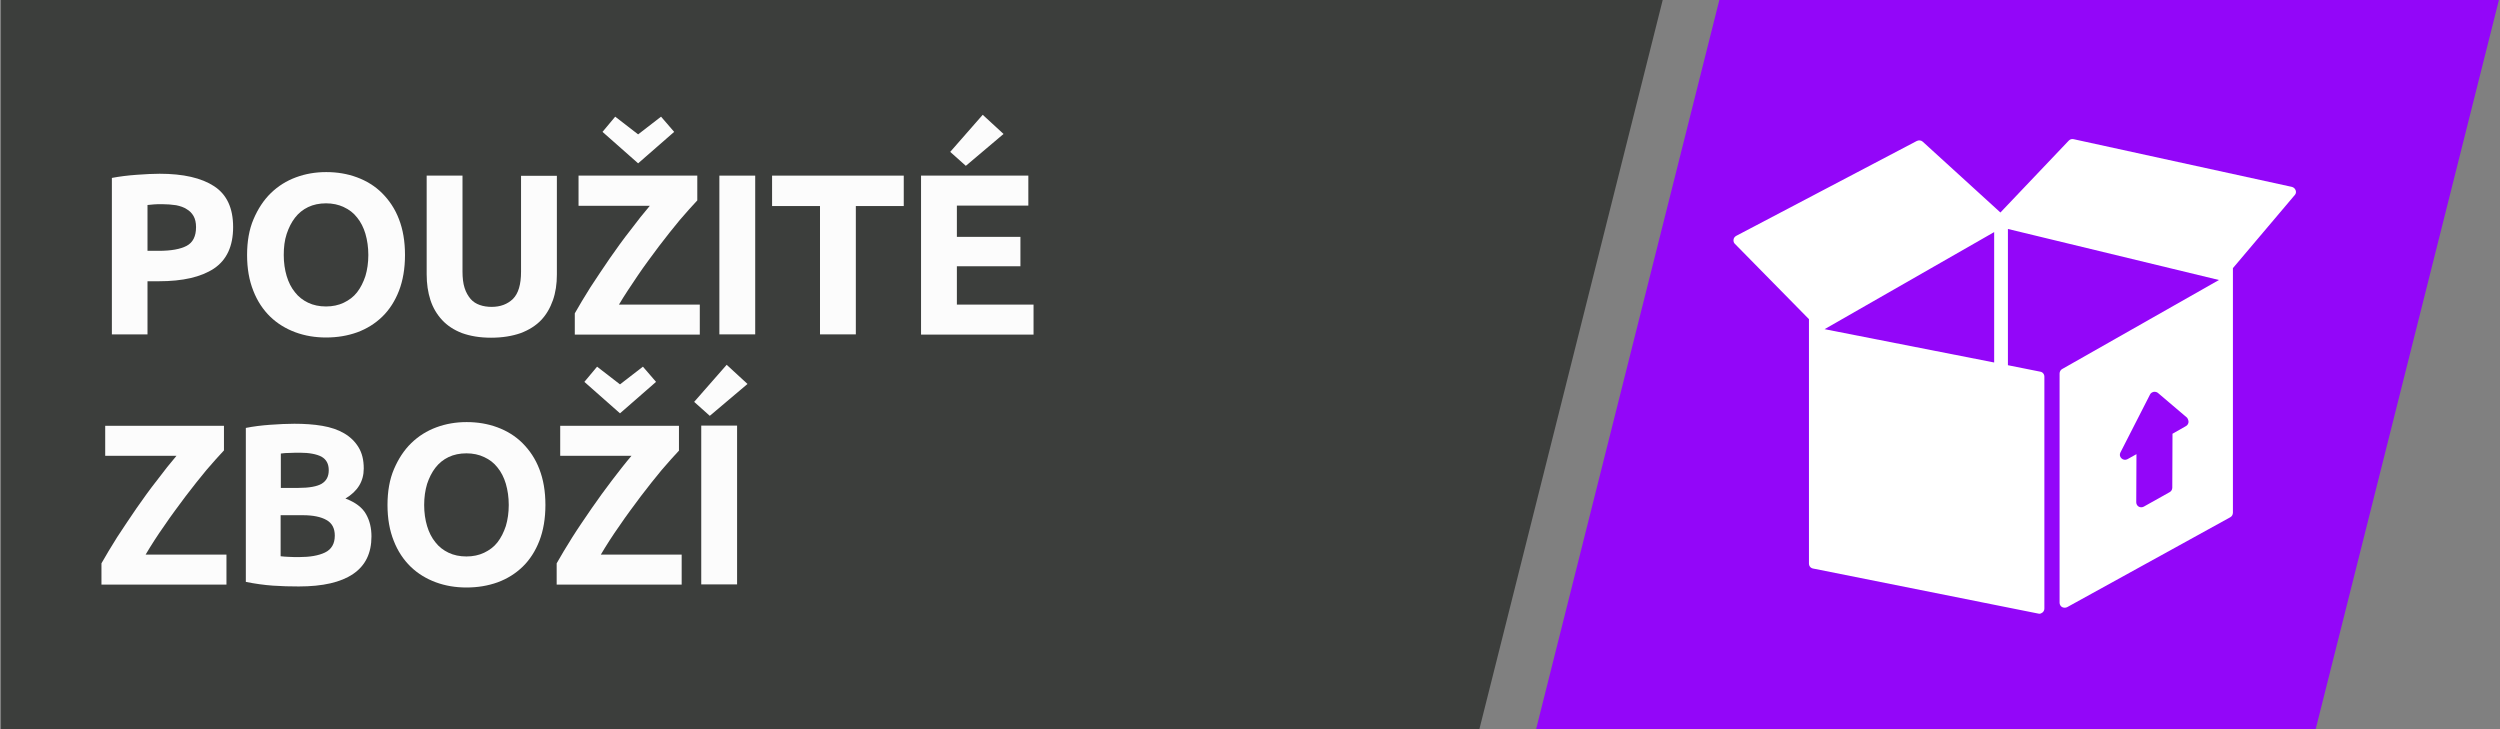 <?xml version="1.0" encoding="utf-8"?>
<!-- Generator: Adobe Illustrator 25.2.1, SVG Export Plug-In . SVG Version: 6.00 Build 0)  -->
<svg version="1.1" id="Vrstva_1" xmlns="http://www.w3.org/2000/svg" xmlns:xlink="http://www.w3.org/1999/xlink" x="0px" y="0px"
	 viewBox="0 0 120 35" style="enable-background:new 0 0 120 35;" xml:space="preserve">
<rect x="0" y="0" width="120" height="35" fill="#808080" stroke="none"/>
<style type="text/css">
	.st0{fill:#C92500;}
	.st1{fill:#A2A2A2;}
	.st2{fill:#FCFCFC;}
	.st3{fill:#FFD735;}
	.st4{fill:#FF5200;}
	.st5{fill:#FFFFFF;}
	.st6{fill:none;stroke:#FFFFFF;stroke-width:1.5;stroke-miterlimit:10;}
	.st7{fill:#050505;}
	.st8{fill:#FF7000;}
	.st9{fill:#FF8E00;}
	.st10{fill:#A40000;}
	.st11{fill:#AD00D4;}
	.st12{fill:#66B32D;}
	.st13{fill:#E1DE00;}
	.st14{fill:#3C3E3C;}
	.st15{fill:#2C4770;}
	.st16{fill:#382C6D;}
	.st17{fill:#9306F9;}
	.st18{fill-rule:evenodd;clip-rule:evenodd;fill:#FFFFFF;}
	.st19{fill-rule:evenodd;clip-rule:evenodd;fill:#7E524B;}
	.st20{fill:#827437;}
	.st21{fill:#B20277;}
	.st22{fill:#F49908;}
	.st23{fill:none;stroke:#FFFFFF;stroke-width:2;stroke-miterlimit:10;}
	.st24{fill:none;stroke:#FFFFFF;stroke-miterlimit:10;}
	.st25{fill:#2C646D;}
	.st26{fill:#009FE3;}
	.st27{fill:#0180C8;}
	.st28{fill:#047A96;}
	.st29{fill:#2C6D4F;}
	.st30{fill:#025989;}
	.st31{fill:#F39200;}
	.st32{fill:#E6007E;}
	.st33{fill:#A90303;}
	.st34{fill:#EB0303;}
	.st35{clip-path:url(#SVGID_2_);}
	.st36{fill:#FEFEFE;}
	.st37{fill:#FDFDFD;}
	.st38{fill:#FBFBFB;}
	.st39{fill:#FAFAFA;}
	.st40{fill:#F9F9F9;}
	.st41{fill:#F8F8F8;}
	.st42{fill:#F7F7F7;}
	.st43{fill:#F6F6F6;}
	.st44{fill:#F5F5F5;}
	.st45{fill:#F4F4F4;}
	.st46{fill:#F3F3F3;}
	.st47{fill:#F2F2F2;}
	.st48{fill:#F1F1F1;}
	.st49{fill:#F0F0F0;}
	.st50{fill:#EFEFEF;}
	.st51{fill:#EEEEEE;}
	.st52{fill:#EDEDED;}
	.st53{fill:#ECECEC;}
	.st54{fill:#EBEBEB;}
	.st55{fill:#EAEAEA;}
	.st56{fill:#E9E9E9;}
	.st57{fill:#E8E8E8;}
	.st58{fill:#E7E7E7;}
	.st59{fill:#E6E6E6;}
	.st60{fill:#E5E5E5;}
	.st61{fill:#E4E4E4;}
	.st62{fill:#E3E3E3;}
	.st63{fill:#E2E2E2;}
	.st64{fill:#E1E1E1;}
	.st65{fill:#E0E0E0;}
	.st66{fill:#DFDFDF;}
	.st67{fill:#DEDEDE;}
	.st68{fill:#DDDDDD;}
	.st69{fill:#DCDCDC;}
	.st70{fill:#DBDBDB;}
	.st71{fill:#DADADA;}
	.st72{fill:#D9D9D9;}
	.st73{fill:#D8D8D8;}
	.st74{fill:#D7D7D7;}
	.st75{fill:#D6D6D6;}
	.st76{fill:#D5D5D5;}
	.st77{fill:#D4D4D4;}
	.st78{fill:#D3D3D3;}
	.st79{fill:#D2D2D2;}
	.st80{fill:#D1D1D1;}
	.st81{fill:#D0D0D0;}
	.st82{fill:#CFCFCF;}
	.st83{fill:#CECECE;}
	.st84{fill:#CDCDCD;}
	.st85{fill:#CCCCCC;}
	.st86{fill:#FCEA10;}
	.st87{fill:#BE1622;}
	.st88{clip-path:url(#SVGID_4_);fill:#800000;}
	.st89{clip-path:url(#SVGID_4_);}
	.st90{clip-path:url(#SVGID_6_);fill:url(#SVGID_7_);}
	.st91{clip-path:url(#SVGID_9_);fill:url(#SVGID_10_);}
	.st92{clip-path:url(#SVGID_4_);fill:#FF7070;}
	.st93{clip-path:url(#SVGID_12_);fill:#DBDBDB;}
	.st94{clip-path:url(#SVGID_12_);fill:#8C8C8C;}
	.st95{fill:#DEDC00;}
	.st96{fill:none;stroke:#FFFFFF;stroke-width:1.233;stroke-miterlimit:10;}
	.st97{fill:none;stroke:#FFFFFF;stroke-width:0.606;stroke-miterlimit:10;}
	.st98{fill:#FFFFFF;stroke:#FFFFFF;stroke-width:0.303;stroke-miterlimit:10;}
	.st99{fill:none;stroke:#FFFFFF;stroke-width:2;stroke-linecap:round;stroke-linejoin:round;stroke-miterlimit:10;}
	.st100{fill:#4F5456;}
	.st101{fill:#575756;}
	.st102{fill:none;stroke:#575756;stroke-width:2;stroke-linecap:round;stroke-linejoin:round;stroke-miterlimit:10;}
</style>
<polygon class="st14" points="0.05,0 0.05,35 71.01,35 79.81,0 "/>
<g>
	<polygon class="st17" points="119.95,-0.01 82.53,-0.01 73.73,35.01 111.15,35.01 	"/>
</g>
<path class="st5" d="M110.19,9.13c-0.03-0.08-0.1-0.14-0.18-0.16L99.53,6.68c-0.09-0.02-0.17,0.01-0.23,0.07l-3.28,3.45l-3.73-3.4
	C92.21,6.73,92.1,6.72,92,6.77l-8.66,4.55c-0.07,0.04-0.12,0.1-0.13,0.18c-0.01,0.08,0.01,0.16,0.07,0.21l3.55,3.61l0,11.73
	c0,0.12,0.08,0.22,0.2,0.24l10.8,2.16c0.02,0,0.03,0.01,0.05,0.01c0.06,0,0.11-0.02,0.16-0.06c0.06-0.05,0.09-0.12,0.09-0.19V18.08
	c0-0.12-0.08-0.22-0.2-0.24l-1.55-0.31v-6.54l10.13,2.45l-7.52,4.27c-0.08,0.04-0.13,0.13-0.13,0.22v11c0,0.09,0.05,0.17,0.12,0.21
	c0.04,0.02,0.08,0.03,0.13,0.03c0.04,0,0.08-0.01,0.12-0.03l7.82-4.31c0.08-0.04,0.13-0.13,0.13-0.22l0-11.74l2.97-3.51
	C110.21,9.3,110.22,9.21,110.19,9.13z M95.72,17.4l-8.14-1.6l8.14-4.66V17.4z M105.05,20.26c-0.01,0.08-0.05,0.15-0.12,0.19
	l-0.65,0.37l-0.01,2.59c0,0.09-0.05,0.17-0.12,0.21l-1.25,0.7c-0.04,0.02-0.08,0.03-0.12,0.03c-0.04,0-0.09-0.01-0.12-0.03
	c-0.07-0.04-0.12-0.12-0.12-0.21l0.01-2.31l-0.43,0.24c-0.09,0.05-0.21,0.04-0.29-0.04c-0.08-0.07-0.1-0.19-0.05-0.28l1.42-2.78
	c0.03-0.07,0.1-0.11,0.17-0.13c0.07-0.01,0.15,0,0.21,0.05l1.4,1.19C105.02,20.11,105.05,20.18,105.05,20.26z"/>
<g>
	<path class="st2" d="M7.66,8.34c1.14,0,2.01,0.2,2.62,0.6c0.61,0.4,0.91,1.05,0.91,1.96c0,0.92-0.31,1.58-0.92,1.99
		c-0.62,0.41-1.5,0.61-2.64,0.61H7.08v2.55H5.37V8.54c0.37-0.07,0.77-0.12,1.19-0.15S7.34,8.34,7.66,8.34z M7.77,9.8
		c-0.12,0-0.25,0-0.37,0.01C7.28,9.82,7.17,9.83,7.08,9.84v2.2h0.54c0.59,0,1.04-0.08,1.34-0.24c0.3-0.16,0.45-0.46,0.45-0.9
		c0-0.21-0.04-0.39-0.12-0.53c-0.08-0.14-0.19-0.25-0.33-0.33C8.83,9.95,8.65,9.89,8.45,9.85C8.24,9.82,8.02,9.8,7.77,9.8z"/>
	<path class="st2" d="M19.44,12.24c0,0.65-0.1,1.23-0.29,1.72s-0.46,0.91-0.8,1.24c-0.34,0.33-0.74,0.58-1.2,0.75
		c-0.47,0.17-0.97,0.25-1.5,0.25c-0.52,0-1.01-0.08-1.47-0.25c-0.46-0.17-0.87-0.42-1.21-0.75s-0.62-0.75-0.81-1.24
		c-0.2-0.5-0.3-1.07-0.3-1.72c0-0.65,0.1-1.23,0.31-1.72s0.48-0.91,0.83-1.25c0.35-0.34,0.75-0.59,1.21-0.76
		c0.46-0.17,0.94-0.25,1.45-0.25c0.52,0,1.01,0.08,1.47,0.25c0.46,0.17,0.87,0.42,1.21,0.76s0.62,0.75,0.81,1.25
		C19.34,11.01,19.44,11.58,19.44,12.24z M13.62,12.24c0,0.37,0.05,0.71,0.14,1.01c0.09,0.3,0.22,0.56,0.4,0.78
		c0.17,0.22,0.38,0.38,0.63,0.5s0.54,0.18,0.86,0.18c0.31,0,0.6-0.06,0.85-0.18c0.25-0.12,0.47-0.28,0.64-0.5
		c0.17-0.22,0.3-0.48,0.4-0.78c0.09-0.3,0.14-0.64,0.14-1.01s-0.05-0.71-0.14-1.02c-0.09-0.3-0.22-0.56-0.4-0.78
		c-0.17-0.22-0.38-0.38-0.64-0.5c-0.25-0.12-0.54-0.18-0.85-0.18c-0.32,0-0.61,0.06-0.86,0.18s-0.46,0.29-0.63,0.51
		c-0.17,0.22-0.3,0.48-0.4,0.78C13.66,11.53,13.62,11.87,13.62,12.24z"/>
	<path class="st2" d="M23.57,16.21c-0.54,0-1-0.08-1.39-0.22c-0.39-0.15-0.71-0.36-0.96-0.63c-0.25-0.27-0.44-0.59-0.56-0.96
		c-0.12-0.37-0.18-0.78-0.18-1.23V8.43h1.72v4.6c0,0.31,0.03,0.57,0.1,0.79c0.07,0.22,0.17,0.39,0.29,0.53s0.27,0.23,0.44,0.29
		c0.17,0.06,0.36,0.09,0.57,0.09c0.42,0,0.76-0.13,1.02-0.38c0.26-0.26,0.39-0.69,0.39-1.31v-4.6h1.72v4.74
		c0,0.45-0.06,0.86-0.19,1.23s-0.32,0.7-0.57,0.96s-0.58,0.47-0.98,0.62C24.59,16.13,24.12,16.21,23.57,16.21z"/>
	<path class="st2" d="M33.47,9.62c-0.23,0.24-0.51,0.56-0.84,0.94c-0.32,0.39-0.66,0.81-1,1.26c-0.34,0.46-0.69,0.92-1.02,1.41
		s-0.64,0.95-0.9,1.39h3.88v1.44h-6v-1.02c0.21-0.37,0.46-0.79,0.75-1.25c0.3-0.46,0.61-0.92,0.93-1.39
		c0.32-0.46,0.65-0.92,0.99-1.35c0.33-0.44,0.64-0.83,0.93-1.17h-3.42V8.43h5.7V9.62z M28.92,6.33l0.61-0.73l1.1,0.85l1.1-0.85
		l0.63,0.73l-1.73,1.51L28.92,6.33z"/>
	<path class="st2" d="M34.53,8.43h1.72v7.62h-1.72V8.43z"/>
	<path class="st2" d="M43.38,8.43v1.46h-2.3v6.16h-1.72V9.89h-2.3V8.43H43.38z"/>
	<path class="st2" d="M44.21,16.05V8.43h5.15v1.44h-3.43v1.5h3.05v1.41h-3.05v1.84h3.68v1.44H44.21z M48.17,6.43l-1.81,1.53
		l-0.75-0.67l1.56-1.78L48.17,6.43z"/>
	<path class="st2" d="M10.75,21.62c-0.23,0.24-0.51,0.56-0.84,0.94c-0.32,0.39-0.66,0.81-1,1.26c-0.34,0.46-0.69,0.92-1.02,1.41
		c-0.34,0.48-0.64,0.95-0.9,1.39h3.88v1.44h-6v-1.02c0.21-0.37,0.46-0.79,0.75-1.25c0.3-0.46,0.61-0.92,0.93-1.39
		c0.32-0.46,0.65-0.92,0.99-1.35c0.33-0.44,0.64-0.83,0.93-1.17H5.05v-1.44h5.7V21.62z"/>
	<path class="st2" d="M14.34,28.15c-0.42,0-0.83-0.01-1.25-0.04c-0.41-0.03-0.85-0.09-1.29-0.18v-7.39
		c0.35-0.07,0.74-0.12,1.16-0.15c0.42-0.03,0.81-0.05,1.17-0.05c0.48,0,0.93,0.03,1.34,0.1c0.41,0.07,0.76,0.19,1.05,0.36
		c0.29,0.17,0.52,0.39,0.69,0.67c0.17,0.28,0.25,0.61,0.25,1.02c0,0.61-0.29,1.09-0.88,1.44c0.48,0.18,0.81,0.43,0.99,0.75
		c0.18,0.32,0.26,0.67,0.26,1.07c0,0.8-0.29,1.4-0.88,1.8S15.5,28.15,14.34,28.15z M13.47,23.42h0.84c0.53,0,0.91-0.07,1.13-0.2
		c0.23-0.14,0.34-0.35,0.34-0.65c0-0.31-0.12-0.52-0.35-0.65c-0.23-0.12-0.58-0.19-1.03-0.19c-0.15,0-0.3,0-0.47,0.01
		c-0.17,0-0.32,0.01-0.45,0.03V23.42z M13.47,24.73v1.97c0.12,0.01,0.26,0.03,0.41,0.03c0.15,0.01,0.31,0.01,0.48,0.01
		c0.51,0,0.93-0.07,1.24-0.22c0.31-0.15,0.47-0.42,0.47-0.81c0-0.35-0.13-0.6-0.4-0.75c-0.26-0.15-0.64-0.23-1.13-0.23H13.47z"/>
	<path class="st2" d="M26.18,24.24c0,0.65-0.1,1.23-0.29,1.72s-0.46,0.91-0.8,1.24c-0.34,0.33-0.74,0.58-1.2,0.75
		c-0.47,0.17-0.97,0.25-1.5,0.25c-0.52,0-1.01-0.08-1.47-0.25c-0.46-0.17-0.87-0.42-1.21-0.75s-0.62-0.75-0.81-1.24
		c-0.2-0.5-0.3-1.07-0.3-1.72c0-0.65,0.1-1.23,0.31-1.72s0.48-0.91,0.83-1.25c0.35-0.34,0.75-0.59,1.21-0.76
		c0.46-0.17,0.94-0.25,1.45-0.25c0.52,0,1.01,0.08,1.47,0.25c0.46,0.17,0.87,0.42,1.21,0.76s0.62,0.75,0.81,1.25
		C26.08,23.01,26.18,23.58,26.18,24.24z M20.36,24.24c0,0.37,0.05,0.71,0.14,1.01c0.09,0.3,0.22,0.56,0.4,0.78
		c0.17,0.22,0.38,0.38,0.63,0.5s0.54,0.18,0.86,0.18c0.31,0,0.6-0.06,0.85-0.18c0.25-0.12,0.47-0.28,0.64-0.5
		c0.17-0.22,0.3-0.48,0.4-0.78c0.09-0.3,0.14-0.64,0.14-1.01s-0.05-0.71-0.14-1.02c-0.09-0.3-0.22-0.56-0.4-0.78
		c-0.17-0.22-0.38-0.38-0.64-0.5c-0.25-0.12-0.54-0.18-0.85-0.18c-0.32,0-0.61,0.06-0.86,0.18s-0.46,0.29-0.63,0.51
		c-0.17,0.22-0.3,0.48-0.4,0.78C20.41,23.53,20.36,23.87,20.36,24.24z"/>
	<path class="st2" d="M32.6,21.62c-0.23,0.24-0.51,0.56-0.84,0.94c-0.32,0.39-0.66,0.81-1,1.26c-0.34,0.46-0.69,0.92-1.02,1.41
		c-0.34,0.48-0.64,0.95-0.9,1.39h3.88v1.44h-6v-1.02c0.21-0.37,0.46-0.79,0.75-1.25s0.61-0.92,0.93-1.39
		c0.32-0.46,0.65-0.92,0.98-1.35s0.64-0.83,0.93-1.17h-3.42v-1.44h5.7V21.62z M28.05,18.33l0.61-0.73l1.1,0.85l1.1-0.85l0.63,0.73
		l-1.73,1.51L28.05,18.33z"/>
	<path class="st2" d="M35.88,18.43l-1.81,1.53l-0.75-0.67l1.56-1.78L35.88,18.43z M33.66,20.43h1.72v7.62h-1.72V20.43z"/>
</g>
</svg>
